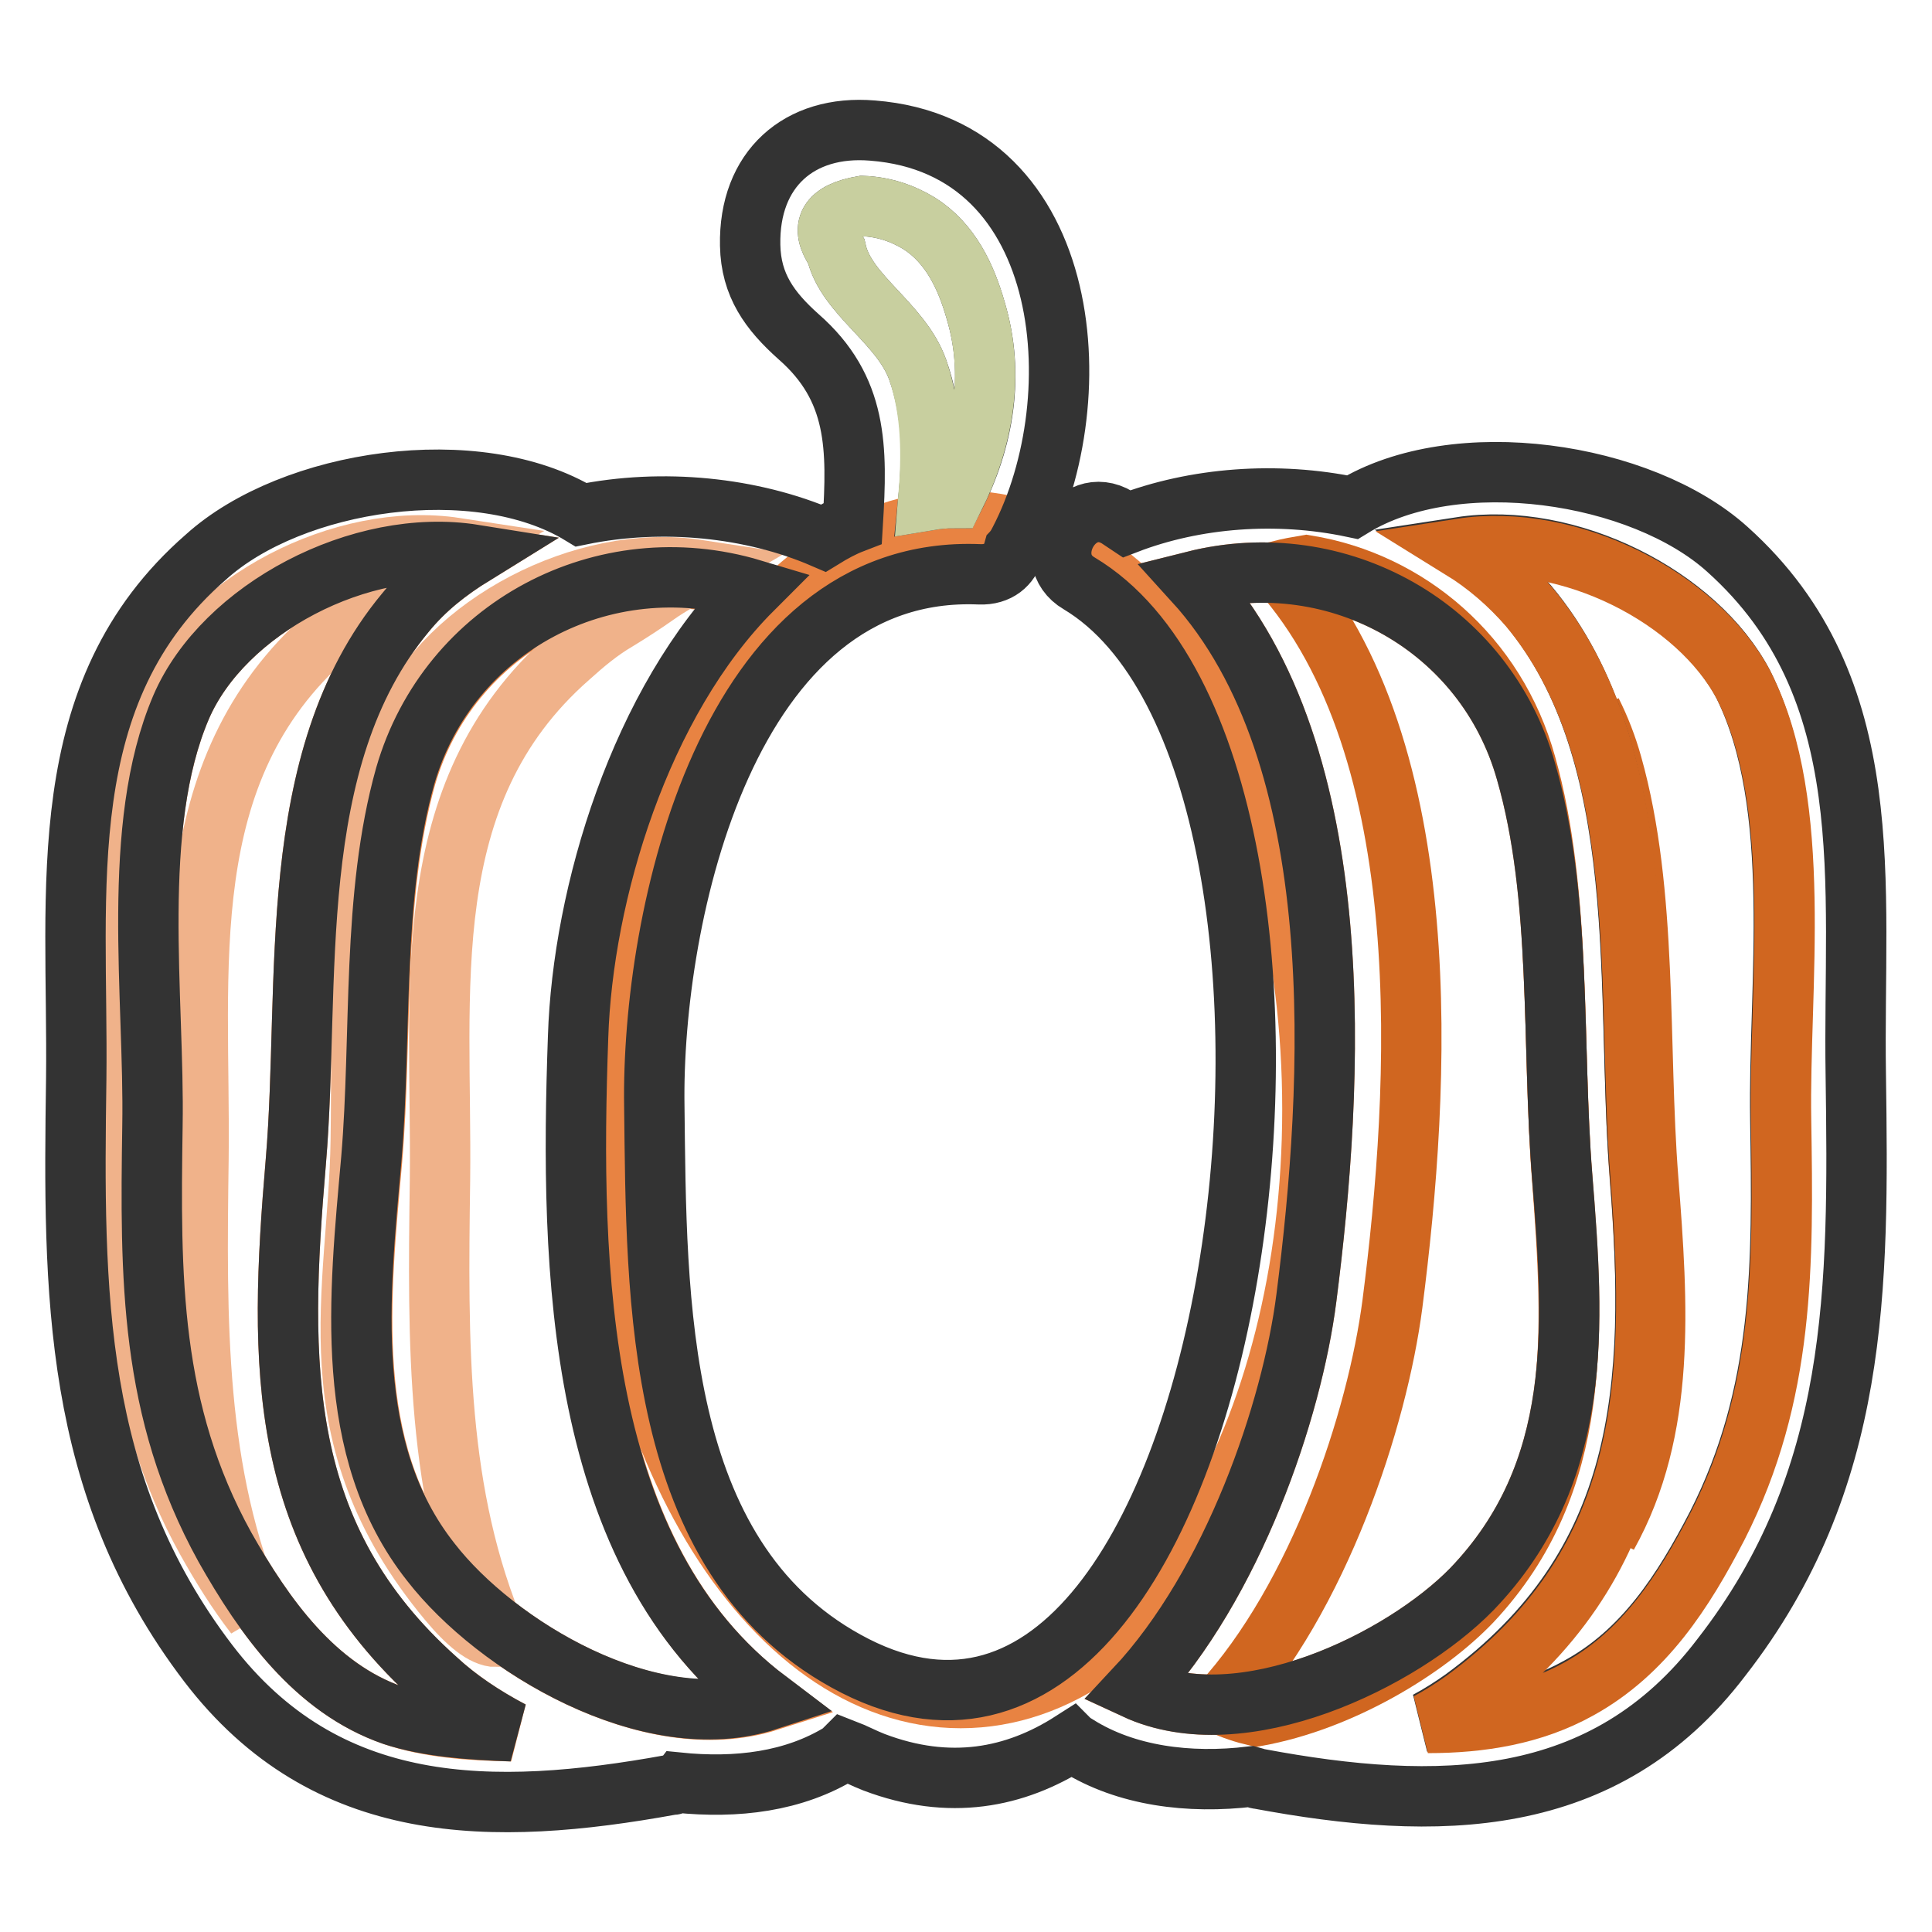 <?xml version="1.0" encoding="utf-8"?>
<!-- Svg Vector Icons : http://www.onlinewebfonts.com/icon -->
<!DOCTYPE svg PUBLIC "-//W3C//DTD SVG 1.1//EN" "http://www.w3.org/Graphics/SVG/1.1/DTD/svg11.dtd">
<svg version="1.1" xmlns="http://www.w3.org/2000/svg" xmlns:xlink="http://www.w3.org/1999/xlink" x="0px" y="0px" viewBox="0 0 256 256" enable-background="new 0 0 256 256" xml:space="preserve">
<g> <path stroke-width="8" fill-opacity="0" stroke="#e88342"  d="M150.4,223.8c13-13.9,20.8-36.9,22.7-51.8c3.6-28.1,6.2-71.8-14.9-95c19.1-4.8,38.6,6.1,44,25.2 c4.8,16.6,3.4,36.3,4.8,53.7c1.6,19.9,2.9,39.2-12,54.7C185.8,220,164.7,230.4,150.4,223.8L150.4,223.8z"/> <path stroke-width="8" fill-opacity="0" stroke="#e88342"  d="M80.7,147c0,43.1,20.9,78,46.6,78s46.6-34.9,46.6-78c0-43.1-20.9-78-46.6-78S80.7,103.9,80.7,147z"/> <path stroke-width="8" fill-opacity="0" stroke="#d06620"  d="M195,212.2c14.8-15.8,13.5-35.6,12-55.9c-1.4-17.8,0-38-4.8-55c-4-14.4-15.6-24.2-29.1-26.4 c-1.2,0.2-2.3,0.4-3.5,0.7c21.2,23.8,18.6,68.5,14.9,97.2c-2,15.3-9.7,38.8-22.7,53c1.5,0.7,3,1.2,4.7,1.6 C177.6,225.4,188.9,218.6,195,212.2L195,212.2z M218.4,156.3c-1.4-17.8,0-38-4.8-55c-0.7-2.5-1.6-4.8-2.7-7 c6.8,19.1,4.9,42.8,6.4,61.9c1.4,17.6,1.4,33.4-4.3,47.2C220.8,189.4,219.7,173,218.4,156.3L218.4,156.3z"/> <path stroke-width="8" fill-opacity="0" stroke="#e88342"  d="M57.2,207.1c-11.8-14.9-9.5-35.4-7.9-53.4c1.4-16.5,0-34.8,4.5-50.8c5.7-19.7,26.3-30.6,46-24.7 c-14.9,14.9-22.5,40.4-23.1,59.3c-1.1,30.9-0.3,68.7,25.1,87.9C86.1,230.4,65.7,218.1,57.2,207.1z"/> <path stroke-width="8" fill-opacity="0" stroke="#e88342"  d="M52.1,227.3C41.7,223.7,35,214.2,29.8,205c-10-18.1-9.9-35.8-9.6-55.8c0.3-17-3-39.6,3.8-55.5 c5.6-13,23.8-22.6,38.8-20.2c-3.4,2.1-6.5,4.5-9.1,7.7c-16.2,19.5-12.5,49.1-14.5,72.7c-2.3,27-2.6,49.7,18.7,68.7 c2.7,2.5,6.1,4.8,9.9,6.8C62.2,229.3,56.8,228.9,52.1,227.3z"/> <path stroke-width="8" fill-opacity="0" stroke="#f0b28a"  d="M58.3,156.4c0.3-25.2-3.5-51.2,17.1-69.3c2-1.8,4-3.5,6.4-4.9c1.8-1.1,3.5-2.2,5.2-3.4 c1.7-1.2,3.7-2.3,5.4-3.3c-15-2.3-33.2,7.3-38.8,20.2c-6.8,15.8-5.5,38.4-5.8,55.5c-0.3,20-6.7,38.9,11.6,60.9 c2.5,3,4.7,4.8,6.4,4.8C57.8,198.1,58,178.1,58.3,156.4z"/> <path stroke-width="8" fill-opacity="0" stroke="#f0b28a"  d="M26.3,153.5c0.3-25.2-3.5-51.2,17.1-69.3c2-1.8,4-3.5,6.4-4.9c1.8-1.1,3.5-2.2,5.2-3.4 c1.7-1.2,3.7-2.3,5.4-3.3c-15-2.3-33.2,7.3-38.8,20.2c-6.8,15.8-3.5,38.4-3.8,55.5c-0.3,20-0.4,37.8,9.6,55.8 c1.9,3.4,4,6.8,6.4,9.9C25.8,195.3,26,175.2,26.3,153.5z"/> <path stroke-width="8" fill-opacity="0" stroke="#333333"  d="M245.9,142.4c-0.4-25.2,3.5-51.2-17-69.6c-11.4-10.3-36-14-49.7-5.6c-10-2.1-20.8-1.3-29.9,2.2l-1.2-0.8 c-5.6-3.4-10.6,5.5-5.1,8.7c40.6,24.3,22.2,172.2-30.9,142.8c-25.4-14-25.1-47.9-25.4-73.5c-0.4-25.1,9.6-71.9,43.1-70.5 c2.5,0.1,4-1.3,4.5-3.1c0.1-0.1,0.1-0.3,0.3-0.4c10.4-18.7,8.1-53.2-19-55.3c-9.7-0.8-16.4,5.1-16.2,15.2c0.1,5.3,2.6,8.7,6.4,12.1 c7.9,6.9,7.8,14.8,7.2,24.7c-1.3,0.5-2.6,1.2-3.9,2c-9.5-4.1-21.3-5.3-32.1-3.1c-13.8-8.4-38.3-4.7-49.7,5.6 C6.6,91.8,10.4,117.8,10.1,143c-0.4,28.3-0.5,53.8,17.5,77.4c15.6,20.4,37.6,20.4,61.3,16.1c0.4,0,0.7-0.1,0.9-0.3 c7.8,0.8,15.4-0.1,21.7-4l0.4-0.4c1.3,0.5,2.6,1.2,3.9,1.7c10,3.8,18.7,2.1,26.2-2.7c0.3,0.3,0.5,0.4,0.8,0.5 c6.4,4,14.7,5.1,23,4.1c0.4,0.1,0.7,0.3,1,0.3c23.6,4.4,45.8,4.3,61.3-16.1C246.4,196.1,246.3,170.7,245.9,142.4L245.9,142.4z  M121.6,49c-2.2-6.2-9.5-9.9-10.8-15.7c-2.2-3.2-1.1-5.2,3.5-6c2.7,0.1,5.2,0.9,7.5,2.3c4.1,2.6,6.2,7,7.5,11.6 c2.5,8.4,1.1,17-2.9,24.8c-1.2,0-2.2,0.1-3.4,0.3C123.6,60.4,123.6,54.6,121.6,49z M52.1,227.3c-10.4-3.6-17.1-13.1-22.3-22.3 c-10-18.1-9.9-35.8-9.6-55.8c0.3-17-3-39.6,3.8-55.5c5.6-13,23.8-22.6,38.8-20.2c-3.4,2.1-6.5,4.5-9.1,7.7 c-16.2,19.5-12.5,49.1-14.5,72.7c-2.3,27-2.6,49.7,18.7,68.7c2.7,2.5,6.1,4.8,9.9,6.8C62.2,229.2,56.7,228.8,52.1,227.3L52.1,227.3 z M57.1,207c-11.8-14.9-9.5-35.4-7.9-53.4c1.4-16.5,0-34.8,4.5-50.8c5.7-19.7,26.3-30.6,46-24.7c-14.9,14.9-22.5,40.4-23.1,59.3 c-1.1,30.9-0.3,68.7,25.1,87.9C86.1,230.4,65.7,218.1,57.1,207z M150.4,223.8c13-13.9,20.8-36.9,22.7-51.8 c3.6-28.1,6.2-71.8-14.9-95c19.1-4.8,38.6,6.1,44,25.2c4.8,16.6,3.4,36.3,4.8,53.7c1.6,19.9,2.9,39.2-12,54.7 C185.8,220,164.6,230.4,150.4,223.8L150.4,223.8z M235.9,148.3c0.3,19.1,0.5,36.3-8.4,53.8c-4.5,8.7-9.7,16.8-18.4,21.5 c-6.1,3.4-13,4.5-20,4.5c1.7-0.9,3.4-2,4.8-3c24.3-17.8,25.6-41.2,23.4-69.3c-2-24.2,1.8-55.7-14.8-75.6c-2.6-3-5.6-5.6-9-7.7 c14.3-2.2,31.4,6.5,37.5,18.2C239,106.8,235.6,130.8,235.9,148.3z"/> <path stroke-width="8" fill-opacity="0" stroke="#c8cf9f"  d="M121.6,49c-2.2-6.2-9.5-9.9-10.8-15.7c-2.2-3.2-1.1-5.2,3.5-6c2.7,0.1,5.2,0.9,7.5,2.3 c4.1,2.6,6.2,7,7.5,11.6c2.5,8.4,1,17-2.9,24.8c-1.2,0-2.2,0.1-3.4,0.3C123.5,60.4,123.5,54.6,121.6,49z"/> <path stroke-width="8" fill-opacity="0" stroke="#d06620"  d="M236,148.4c0.3,19.1,0.5,36.3-8.4,53.8c-4.5,8.7-9.7,16.8-18.4,21.6c-6.1,3.4-13,4.5-20,4.5 c1.7-0.9,3.4-2,4.8-3c24.3-17.8,25.6-41.2,23.4-69.3c-2-24.2,1.8-55.7-14.8-75.6c-2.6-3-5.6-5.6-9-7.7c14.3-2.2,31.4,6.5,37.5,18.2 C239.1,106.8,235.7,130.9,236,148.4z"/></g>
</svg>